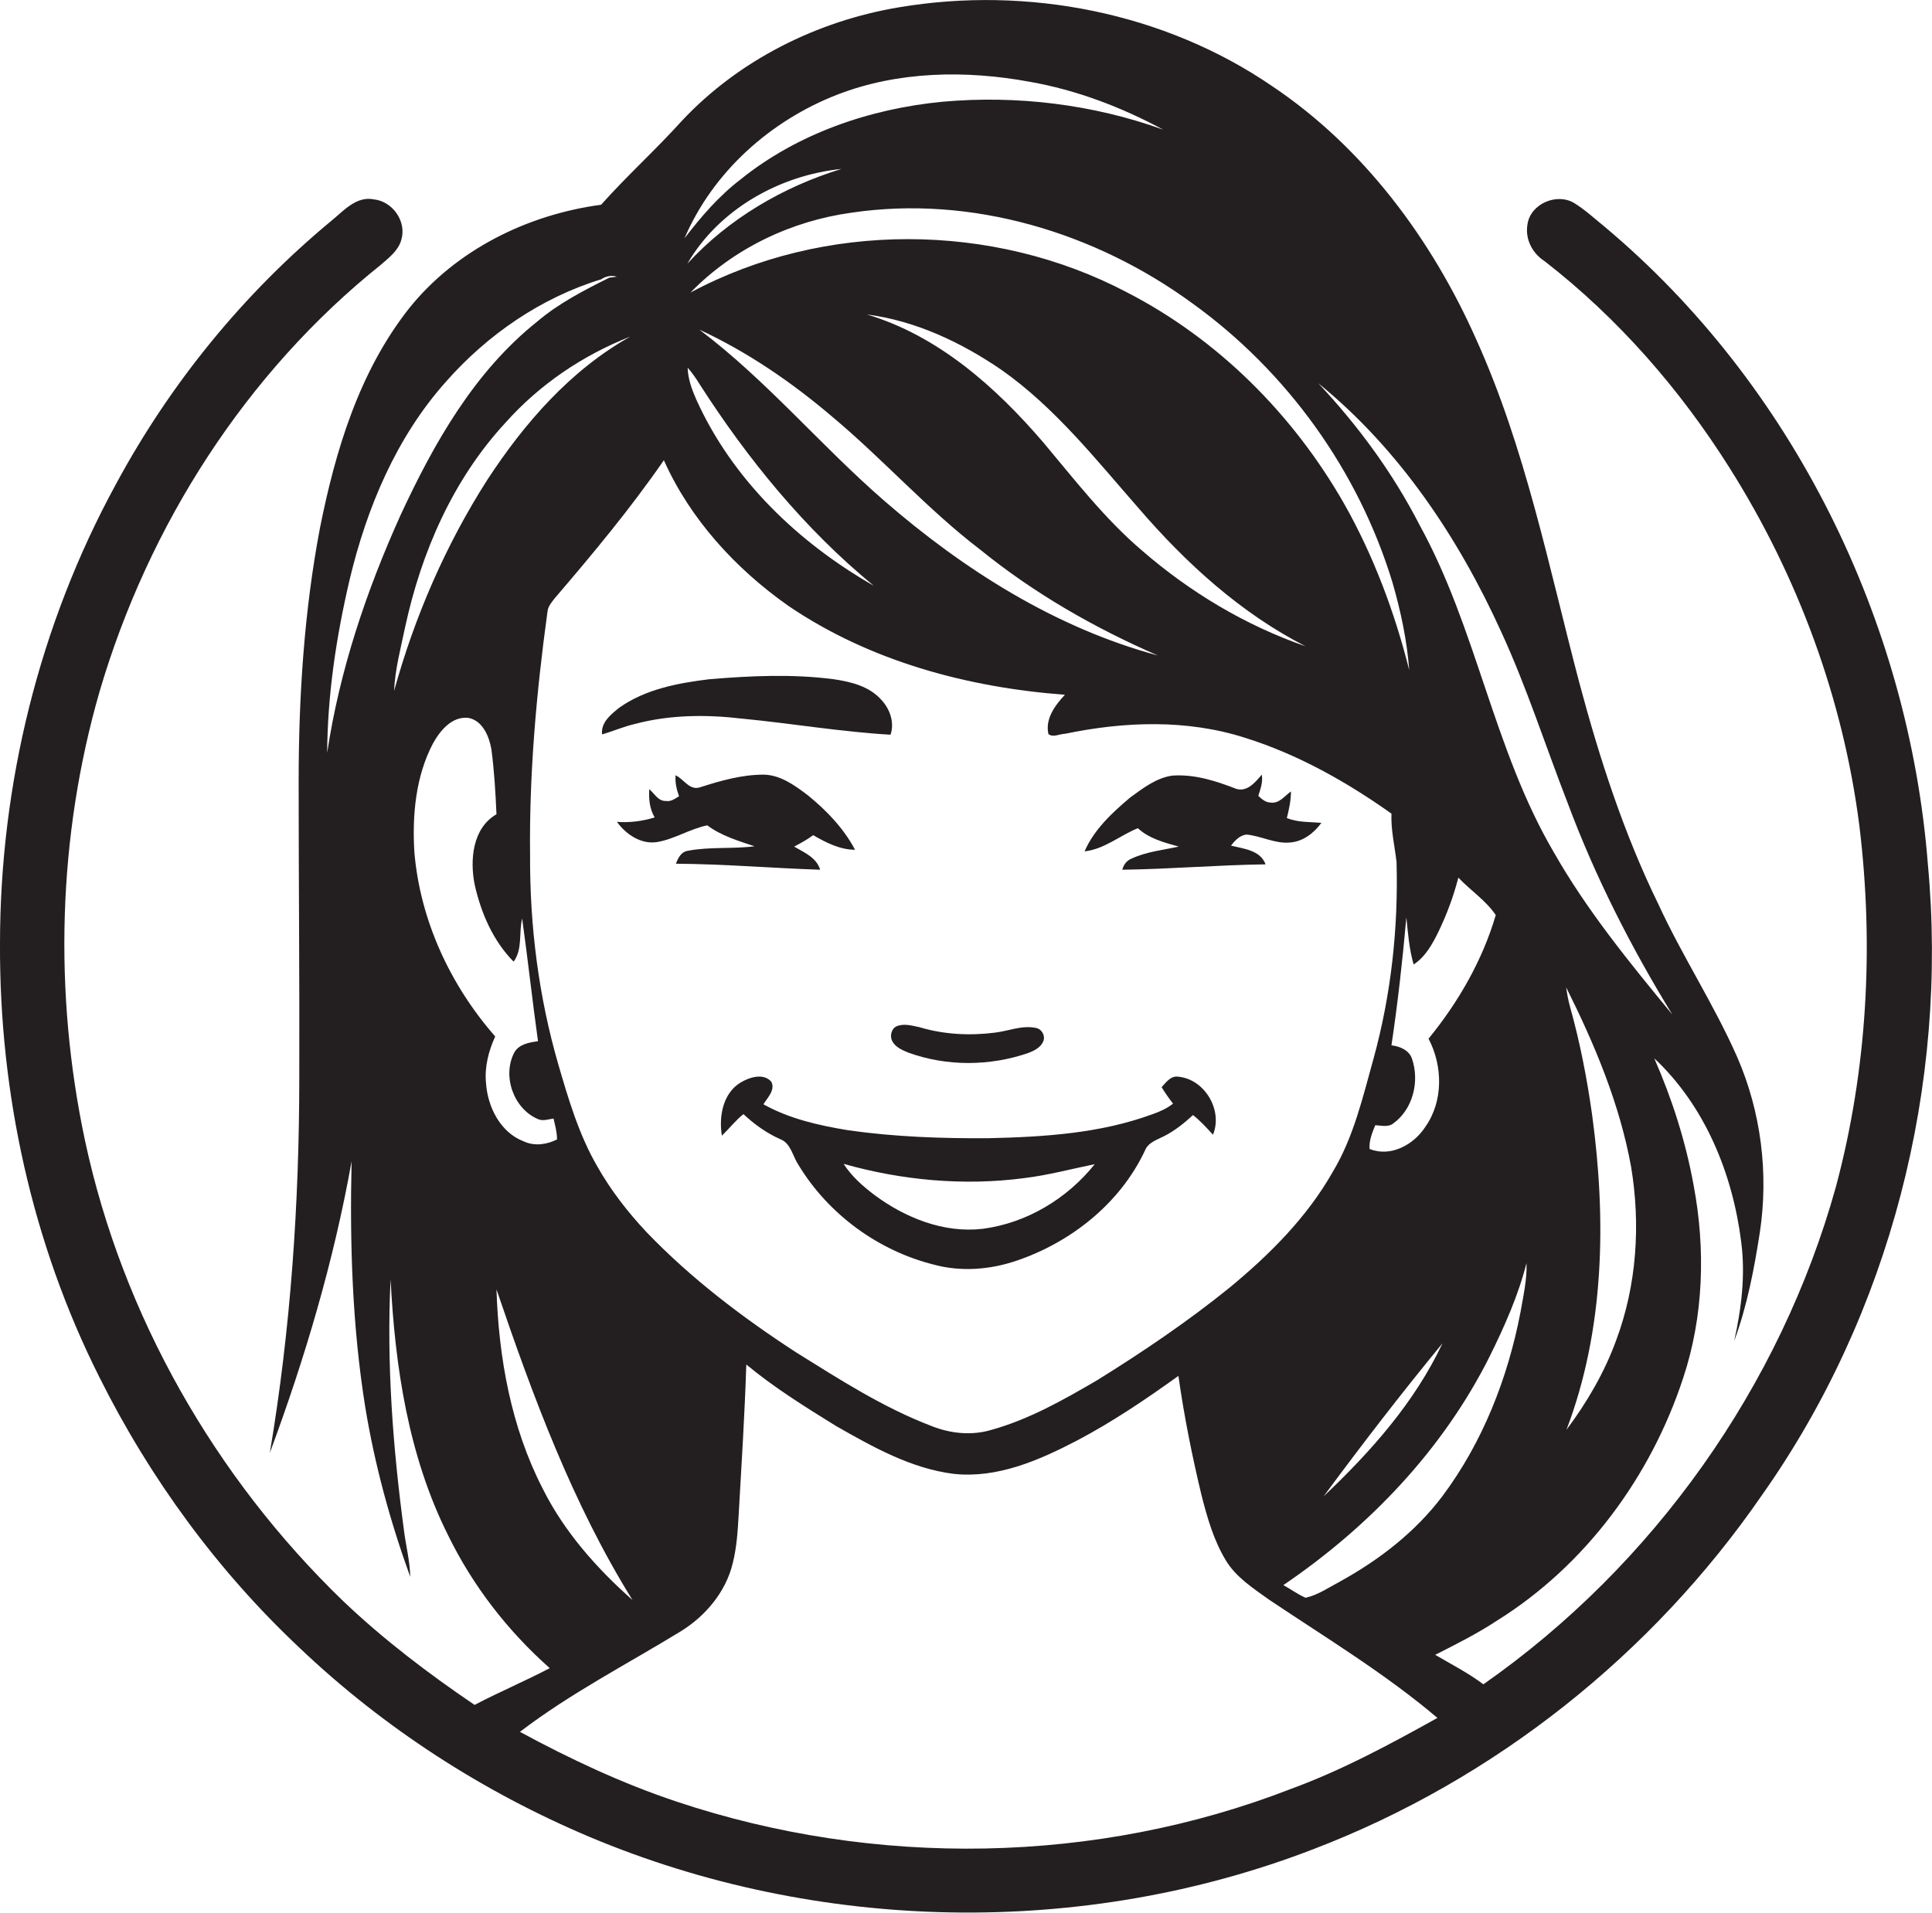 <?xml version="1.0" encoding="utf-8"?>
<!-- Generator: Adobe Illustrator 19.2.0, SVG Export Plug-In . SVG Version: 6.00 Build 0)  -->
<svg version="1.1" id="Layer_1" xmlns="http://www.w3.org/2000/svg" xmlns:xlink="http://www.w3.org/1999/xlink" x="0px" y="0px"
	 viewBox="0 0 609.4 603.5" enable-background="new 0 0 609.4 603.5" xml:space="preserve">
<g>
	<path fill="#231F20" d="M608.1,272.7c-6-76.8-42.7-151.5-102-201.2c-3.1-2.5-6.1-5.3-9.5-7.4c-5.5-3.4-13.9,0.2-14.8,6.7
		c-0.8,4.6,1.5,9.1,5.4,11.6c23.2,18,42.8,40.5,58.4,65.3c21.5,34.1,35.8,72.8,40.9,112.9c4.6,37.9,2.5,76.8-7.4,113.8
		c-17.5,63-57.6,119.5-111.2,157c-4.8-3.6-10.1-6.3-15.2-9.3c6.7-3.4,13.3-6.7,19.5-10.8c27.9-17.4,48.5-45.4,58.7-76.5
		c6.5-19.5,7.1-40.8,3.3-60.9c-2.5-13.8-6.8-27.2-12.4-40c16,15,24.7,36.4,27.4,57.8c1.4,10.5,0.1,21.1-2.2,31.4
		c4.1-11.1,6.3-22.7,8.1-34.3c2.8-18.6,0.4-37.9-7.1-55.2c-7.3-16.6-17.3-31.8-24.9-48.3c-10.9-22.3-18.6-46.1-25-70.1
		c-9.6-36.4-16.9-73.7-32.5-108.2c-14-31.5-35.5-60.5-64.3-79.8c-34-23.3-77.3-31.7-117.7-24.9c-25.8,4.3-50.5,16.6-68.5,35.8
		c-8.2,9.1-17.3,17.3-25.5,26.5c-23.2,3.1-45.7,14.2-60.5,32.6c-15.8,20-23.3,44.9-28.2,69.5c-5,26.4-6.7,53.3-6.7,80.1
		c0,31,0.3,62,0.2,93c0,39.7-2.7,79.5-9.3,118.6c11.1-29.9,20.2-60.6,25.8-92c-0.6,25.9,0.2,51.9,4.3,77.5
		c3,18.3,7.9,36.2,14.2,53.6c-0.1-5-1.4-9.9-2-14.8c-3.5-26.2-5.5-52.7-4.2-79.1c1.4,27.6,5.6,55.7,18.1,80.7
		c7.8,16,18.8,30.2,32.1,42c-7.8,4.1-15.9,7.5-23.7,11.6c-14.6-9.9-28.7-20.6-41.5-32.8C67.8,466.1,38.6,415,26.8,359.8
		c-9.9-46.6-8.6-95.8,4.6-141.6c15.4-52.4,46.1-100.6,88.9-134.8c2.5-2.2,5.4-4.4,6.3-7.8c1.7-5.8-2.8-12.1-8.7-12.7
		c-5.5-1.1-9.5,3.6-13.3,6.7c-27.8,23-50.9,51.4-68,83.1C12.4,197,0,247.5,0,297.8c-0.2,47.1,10.1,94.4,31.3,136.6
		c15.9,31.9,37.3,61.2,63.3,85.6c26.5,25.2,57.8,45.4,91.5,59.6c71.9,30.2,155.4,31.9,228.2,3.8c57-21.8,106.8-61.4,141.4-111.6
		C596.2,414.5,614.6,342.5,608.1,272.7z M479.6,414c-4,20.8-11.9,41-24.6,58c-8.5,11.3-19.9,20.1-32.2,26.9c-3.6,1.9-7,4.3-11,5.2
		c-2.5-1.1-4.6-2.7-7-4c27.1-18.4,50.4-42.8,65.1-72.2c4.7-9.5,9-19.2,11.6-29.4C481.7,403.6,480.5,408.8,479.6,414z M445.4,334.1
		c-0.9-2.8-3.9-4-6.5-4.3c2-13.4,3.5-26.9,4.7-40.4c0.5,5,0.9,10.1,2.3,14.9c3.8-2.5,6-6.6,7.9-10.5c2.6-5.4,4.7-11.1,6.2-16.9
		c3.8,4,8.7,7.2,11.8,11.8c-4.2,14.3-11.8,27.5-21.2,39c4.5,8.6,4.7,19.7-1,27.8c-3.6,5.6-10.9,9.7-17.6,7c-0.2-2.6,0.8-5.1,1.8-7.5
		c1.8,0.1,4,0.7,5.6-0.5C445.7,350,447.8,341.2,445.4,334.1z M455,423.8c-8.8,18.7-22.7,34.3-37.5,48.3
		C429.6,455.7,442.1,439.5,455,423.8z M509.8,422.8c-3.7,10.2-9.2,19.6-15.7,28.3c12-31.5,12.6-66.2,8.1-99.3
		c-1.6-11.4-3.8-22.8-6.9-33.9c-0.6-2.1-1-4.3-1.3-6.4c9,18,16.9,36.8,20.5,56.7C517.5,386.3,516.3,405.4,509.8,422.8z M473.5,199.3
		c8.1,17.6,14,36.1,21,54.1c8.7,23.3,20,45.5,33,66.7c-13.5-16.4-27-32.9-37.5-51.4c-18.9-32.3-24.2-70.3-42.2-103
		c-8.4-16.4-19.4-31.4-32-44.8C441.3,141.6,460,169.6,473.5,199.3z M439.2,183.7c2.6,9,4.6,18.3,5.3,27.7
		c-4.6-18.3-11.3-36.2-20.6-52.6c-16-28-39.7-51.8-68.5-66.6c-42.2-22.2-95.5-22.5-137.6,0.1c13.5-13.9,31.8-22.6,50.8-25.2
		c37.8-5.6,76.9,6.2,107.5,28.6C406,117.2,428.5,148.6,439.2,183.7z M220.6,104c15.1,7,29,16.5,41.7,27.3
		c16.2,13.5,30.2,29.4,47,42.2c16.9,13.7,35.9,24.6,55.9,33.3c-32.3-8.7-61.3-27.1-86.4-48.9C258.8,140.5,241.8,120,220.6,104z
		 M275.6,184.8c-23.8-13.6-44.6-33.5-56-58.8c-1.4-3.2-2.6-6.5-2.7-10c1.4,1.6,2.6,3.3,3.7,5.1C235.8,144.8,253.8,166.9,275.6,184.8
		z M360.1,173.6c-11.7-10-21.1-22.2-31-34c-15-17.5-33.2-33.7-55.7-40.4c15.4,2,29.8,8.8,42.5,17.5c16.9,11.9,29.8,28.3,43.3,43.7
		c14.9,17.3,32.1,33,52.6,43.5C392.8,197.3,375.3,186.8,360.1,173.6z M216.8,83.2c10-17.2,29.1-27.9,48.6-29.9
		C247.1,58.9,229.8,69,216.8,83.2z M264,29.9c19.3-7.5,40.7-7.8,60.8-4.1c14.8,2.6,28.9,8,42.1,15.1c-22.2-8-46.2-10.9-69.6-8.8
		c-22.9,2.2-45.7,10-63.7,24.5c-6.8,5.2-12.5,11.8-17.7,18.6C224.9,54.2,243,38.1,264,29.9z M248.6,191.1
		c25.7,17.5,56.6,25.8,87.3,28.1c-3.1,3.3-6.3,7.6-5.2,12.4c1.5,1.2,3.6-0.1,5.3-0.1c18.7-3.9,38.5-4.6,56.8,1.3
		c16.6,5.2,32,13.9,46.1,23.9c-0.2,5.1,1,10.1,1.6,15.2c0.6,20.8-1.7,41.8-7.2,61.9c-3.4,12.2-6.3,24.9-12.9,35.9
		c-8.1,14.3-19.9,26.1-32.5,36.5c-13.2,10.7-27.4,20.3-41.9,29.3c-10.6,6.2-21.4,12.3-33.2,15.6c-6.3,1.9-13,1.2-19-1.2
		c-15.2-5.8-29-14.7-42.8-23.3c-16.9-11-33.1-23.3-47.1-37.9c-5.9-6.3-11.2-13.1-15.5-20.7c-5.8-10-9.1-21.2-12.3-32.2
		c-6.2-21.4-9-43.6-8.9-65.9c-0.3-25.8,2-51.5,5.5-77c0.2-1.7,1.4-3,2.4-4.3c12-14,23.8-28.2,34.3-43.4
		C217.7,163.8,232,179.4,248.6,191.1z M103.2,237.5c0.1-18.4,2.9-36.8,7.1-54.7c5.4-22.6,14.7-44.8,30.3-62.3
		c13.1-14.9,30.1-26.6,49.1-32.4c1.4-1,3.2-1.3,4.9-0.8c-0.6,0.1-1.8,0.2-2.4,0.3c-8,4-16,8.1-22.8,13.9
		c-19.8,15.8-32.5,38.3-43,60.9C115.6,186.3,107.1,211.5,103.2,237.5z M127.8,197.8c5.1-23.6,15.1-46.6,31.7-64.5
		c10.7-12,24.3-21.2,39.3-27.1c-18.9,10.6-33.4,27.3-45.1,45.2c-13.1,20.5-22.9,43.1-29.4,66.6C124.6,211.2,126.4,204.5,127.8,197.8
		z M156.2,327c-14.2-16.2-23.7-36.7-25.5-58.2c-0.7-11.6,0.4-23.9,5.9-34.3c2.3-4.1,6-8.6,11.2-8c4.5,0.9,6.5,5.9,7.2,9.9
		c0.9,6.8,1.3,13.6,1.6,20.5c-7.6,4.4-8.4,14.4-6.9,22.1c2,9,5.8,17.8,12.3,24.4c2.9-3.9,1.6-9.1,2.7-13.6c1.8,12.9,3.2,25.8,5,38.7
		c-2.8,0.4-6,0.9-7.5,3.6c-3.9,7.5-0.1,18,7.8,21.1c1.5,0.5,3.1-0.1,4.6-0.3c0.5,2.2,1.1,4.3,1.1,6.6c-3.2,1.6-7.1,2.2-10.5,0.6
		c-7.4-2.8-11.4-10.9-11.9-18.4C152.8,336.7,154.1,331.6,156.2,327z M171.1,469.5c-9.9-19.3-13.8-41.1-14.5-62.7
		c11.5,33.8,24,67.6,42.9,98C188.2,494.8,177.9,483.2,171.1,469.5z M407.2,564.4c-61.5,23.9-131.3,24.9-193.8,4
		c-17.1-5.7-33.5-13.4-49.4-22c15.8-12.1,33.7-21.3,50.7-31.7c7.8-4.8,14.2-12.4,16.4-21.4c1.3-5.1,1.6-10.3,1.9-15.5
		c0.9-15.8,1.9-31.5,2.4-47.3c8.8,7.3,18.6,13.4,28.3,19.4c11.6,6.6,23.6,13.4,37.1,15.1c13.8,1.5,27-4.3,38.9-10.5
		c11.2-5.9,21.7-13,32-20.4c1.8,12.7,4.3,25.2,7.3,37.7c1.8,7,3.8,14.1,7.6,20.4c3.2,5.4,8.7,8.9,13.7,12.5
		c17.9,12,36.6,23.3,53.1,37.3C438.5,550.3,423.3,558.5,407.2,564.4z"/>
	<path fill="#231F20" d="M200.3,228.4c10.9-2.9,22.4-3,33.5-1.7c15.7,1.5,31.4,4.2,47.1,5.1c1.3-3.9-0.2-8.1-2.9-11
		c-3.8-4.3-9.6-5.7-15-6.5c-13-1.7-26.2-1.1-39.3,0c-9.8,1.2-20.1,3.1-28.4,9c-2.6,2.1-5.8,4.6-5.4,8.4
		C193.4,230.7,196.8,229.2,200.3,228.4z"/>
	<path fill="#231F20" d="M213.2,272.5c15.2,0.1,30.3,1.4,45.5,1.9c-1.2-3.9-5-5.4-8.2-7.3c2.1-1.1,4.1-2.2,6-3.6
		c4,2.3,8.4,4.6,13.2,4.6c-3.6-6.8-9-12.4-14.9-17.2c-4.1-3.1-8.6-6.4-13.9-6.5c-6.9,0-13.6,1.9-20.1,4c-3.3,1.1-5.1-2.6-7.7-3.8
		c-0.2,2.2,0.3,4.5,1.1,6.6c-1.3,0.8-2.6,1.8-4.2,1.5c-2.4,0.1-3.6-2.4-5.2-3.7c-0.2,3.1,0.1,6.2,1.7,8.9c-3.9,1.2-7.9,1.7-11.9,1.4
		c2.8,3.9,7.5,7.1,12.5,6.4c5.6-0.9,10.5-4.2,16-5.3c4.4,3.3,9.8,4.9,14.9,6.6c-6.9,0.9-14,0.1-20.9,1.4
		C214.8,268.7,213.9,270.7,213.2,272.5z"/>
	<path fill="#231F20" d="M371.8,267.1c-5,1.1-10.2,1.6-14.9,3.8c-1.5,0.6-2.5,1.9-2.9,3.5c15.1-0.2,30.1-1.5,45.2-1.7
		c-1.7-4.5-6.9-4.9-10.9-5.9c1.2-1.6,2.7-3.2,4.8-3.5c4.7,0.4,9.1,3,13.9,2.5c4-0.3,7.5-3,9.8-6.2c-3.6-0.3-7.4-0.1-10.9-1.5
		c0.7-2.8,1.3-5.6,1.3-8.4c-2,1.4-3.7,3.9-6.4,3.5c-1.6,0-2.8-1.1-3.9-2.1c0.7-2.2,1.5-4.4,1.1-6.7c-2,2.3-4.5,5.5-8,4.5
		c-6.4-2.5-13.2-4.7-20.2-4.2c-5.1,0.7-9.3,4-13.3,6.9c-5.7,4.8-11.4,10.1-14.4,17c6.3-0.7,11.1-5,16.8-7.3
		C362.5,264.6,367.2,265.8,371.8,267.1z"/>
	<path fill="#231F20" d="M281.4,328.4c1,2,3.2,2.9,5.1,3.7c12.1,4.4,25.8,4.3,37.9,0.1c1.8-0.7,3.8-1.7,4.6-3.5
		c0.9-1.8-0.4-4.1-2.3-4.4c-4.4-0.9-8.6,1-12.9,1.5c-7.9,1-16,0.6-23.7-1.7c-2.4-0.5-5-1.3-7.3-0.3
		C281.2,324.5,280.6,326.8,281.4,328.4z"/>
	<path fill="#231F20" d="M267.6,356.6c-9.2-1.5-18.6-3.6-26.8-8.2c1.3-2.1,3.8-4.5,2.5-7.1c-2.5-2.9-7-1.4-9.8,0.3
		c-5.5,3.4-6.8,10.7-5.8,16.7c2.3-2.2,4.3-4.8,6.8-6.8c3.4,3.2,7.3,6,11.6,7.9c3.4,1.3,3.9,5.4,5.8,8.2c9.4,15.5,25.1,27,42.7,31.4
		c8.5,2.3,17.6,1.6,25.9-1.2c17.2-5.8,32.7-18,40.6-34.7c1-2.7,3.9-3.5,6.2-4.7c3.3-1.7,6.3-4.1,9-6.6c2.3,1.8,4.3,4,6.3,6.2
		c3.2-7.7-2.6-17.5-10.9-18.3c-2.4-0.4-3.9,1.8-5.3,3.3c1.1,1.8,2.3,3.5,3.6,5.2c-1.9,1.5-4.1,2.5-6.4,3.3
		c-16.5,6.1-34.3,7.2-51.8,7.6C297.1,359.2,282.3,358.7,267.6,356.6z M345.3,367.3c-8.7,10.9-21.5,18.6-35.4,20.4
		c-12.3,1.4-24.4-3.5-34.1-10.7c-3.7-2.8-7.2-5.9-9.7-9.8c18.4,5.2,37.9,7,56.9,4.5C330.5,370.8,337.9,368.8,345.3,367.3z"/>
</g>
</svg>
